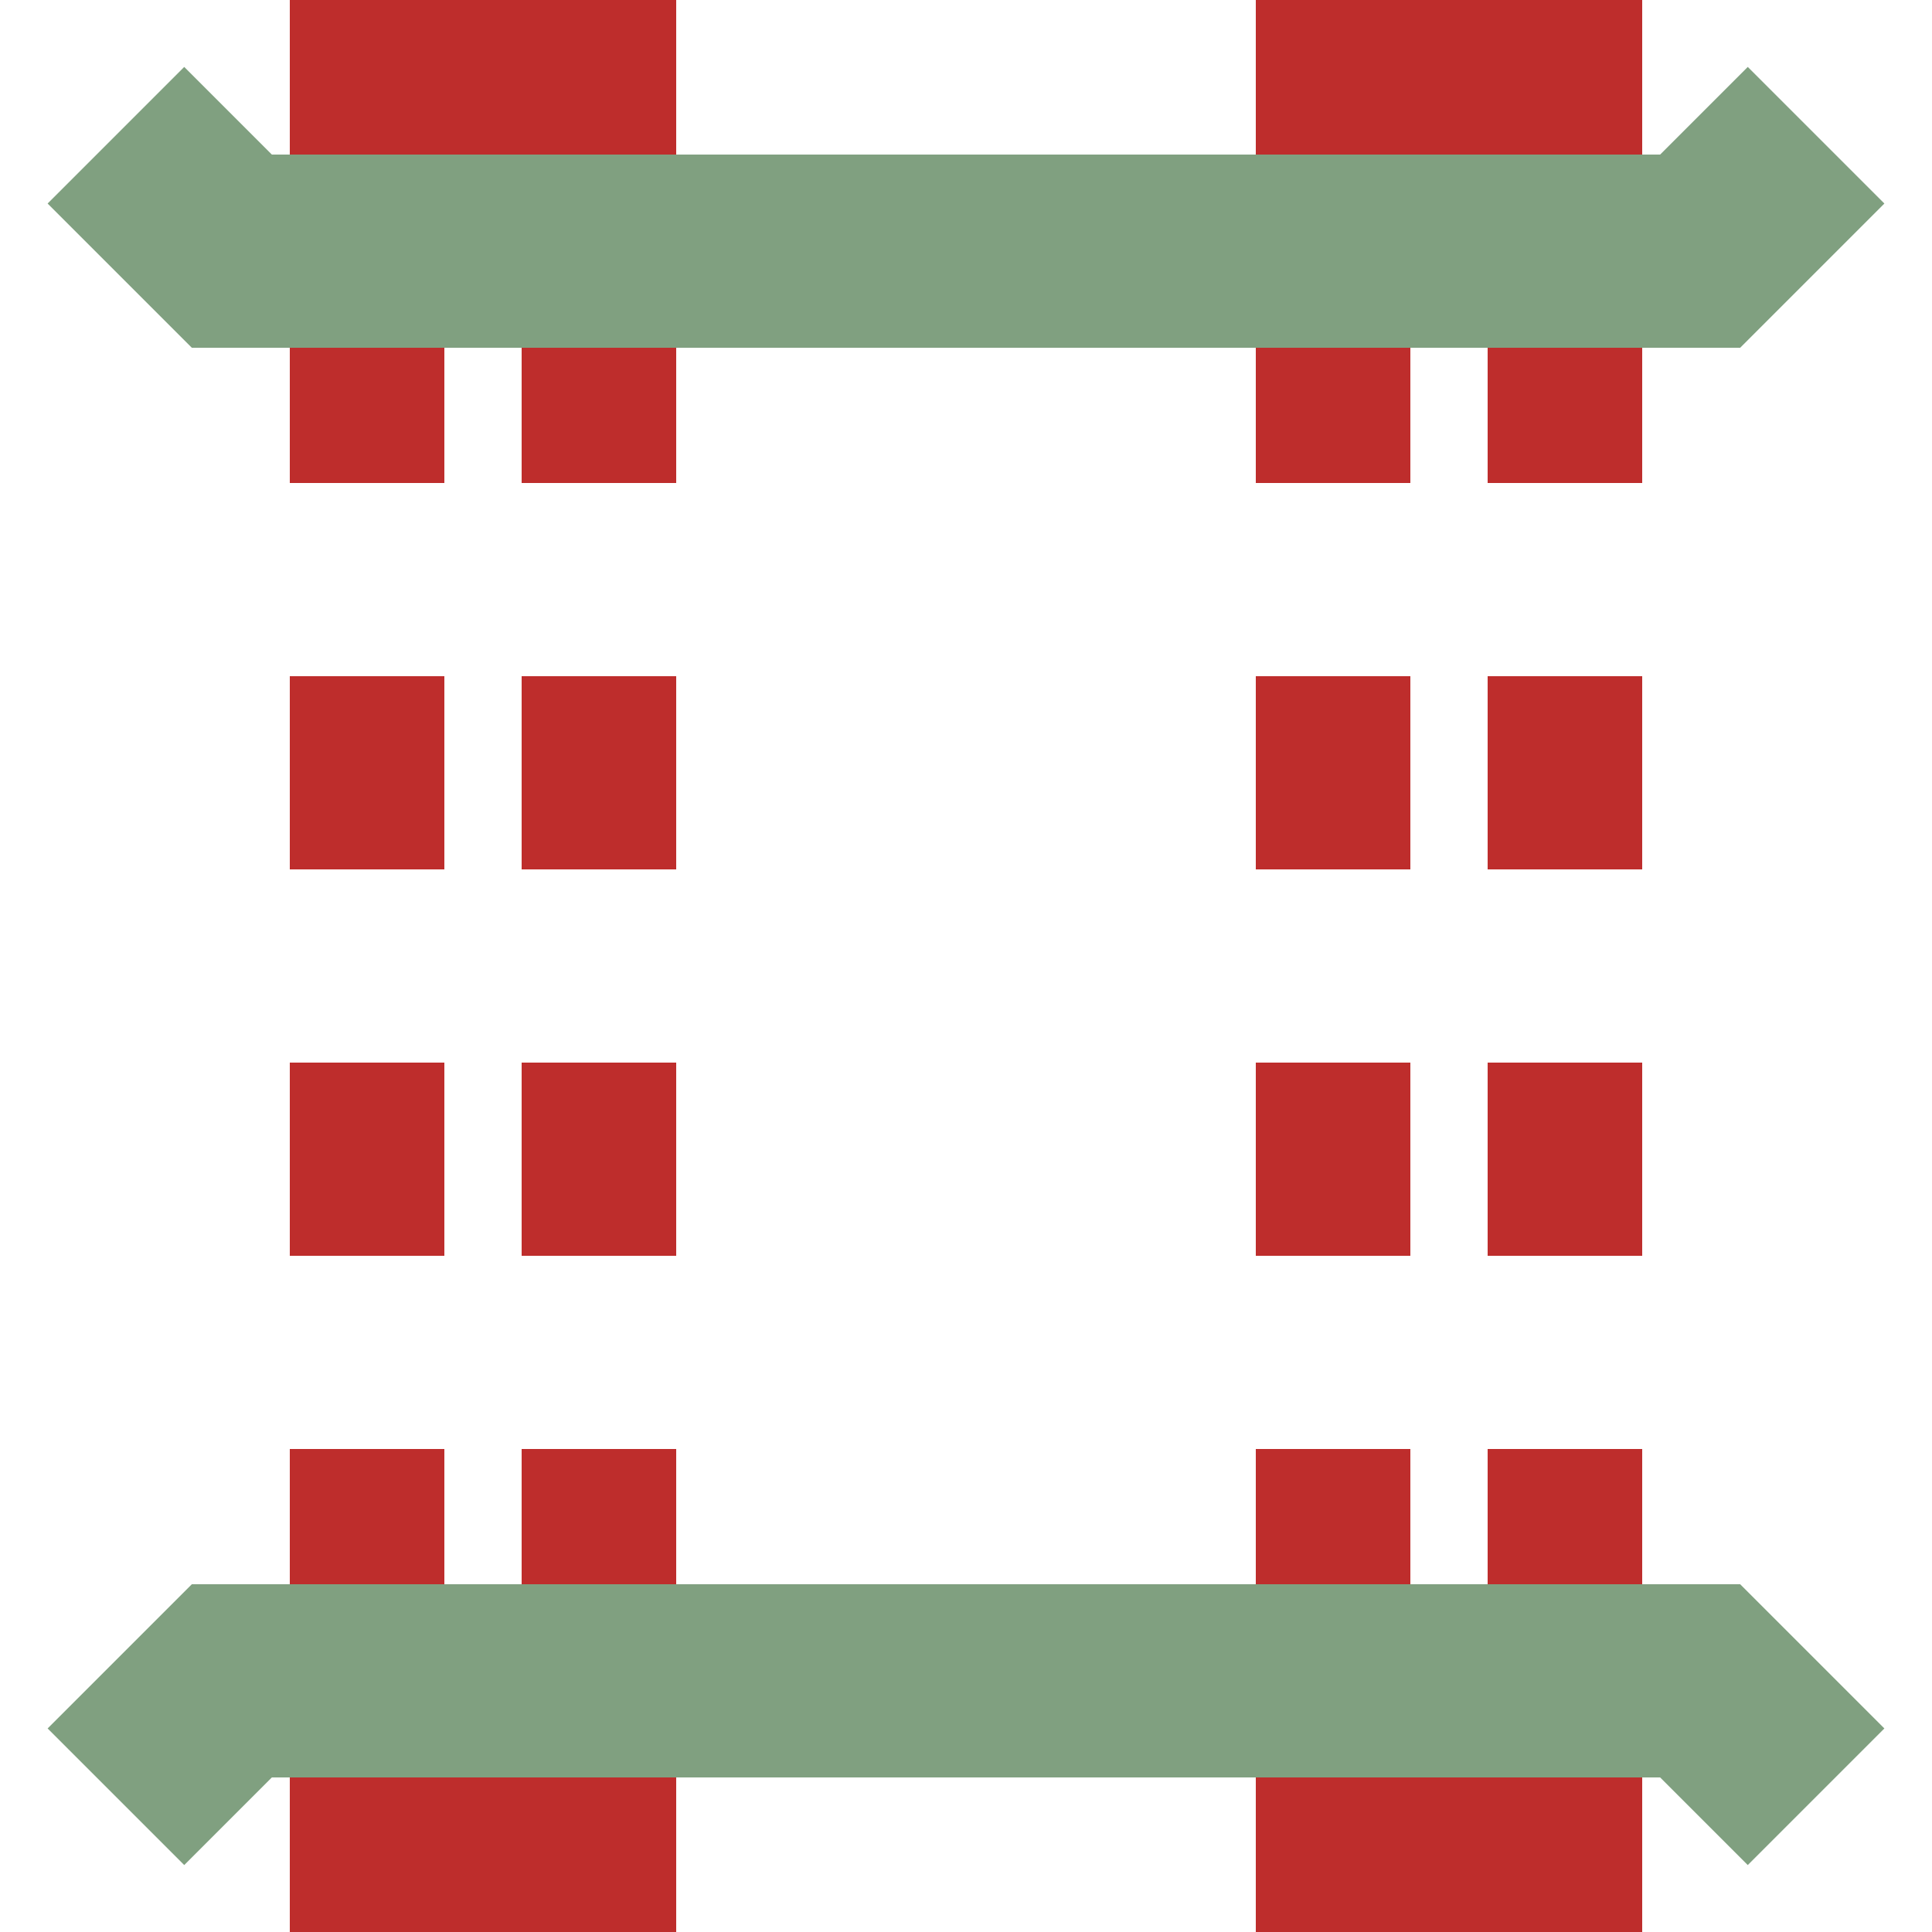 <?xml version="1.0" encoding="UTF-8" standalone="no"?>
<!-- Created by wiebevl for Wikipedia -->
<svg xmlns="http://www.w3.org/2000/svg" width="500" height="500">
<title>vTUNNEL1</title>
<g stroke="#BE2D2C" stroke-width="100" fill="none">
  <path d="M125,0 V50 M125,450 V500 M375,0 V50 M375,450 V500"/>
</g>
<path d="M 95,-25 V 575 M 155,-25 V 575 M 345,-25 V 575 M 405,-25 V 575" stroke="#BE2D2C" stroke-width="40" stroke-dasharray="50" fill="none" />
<g stroke="#80A080" stroke-width="50" fill="none">
  <path d="M30,35 L60,65 L440,65 L470,35"/>
  <path d="M30,465 L60,435 L440,435 L470,465"/>
 </g>
</svg>